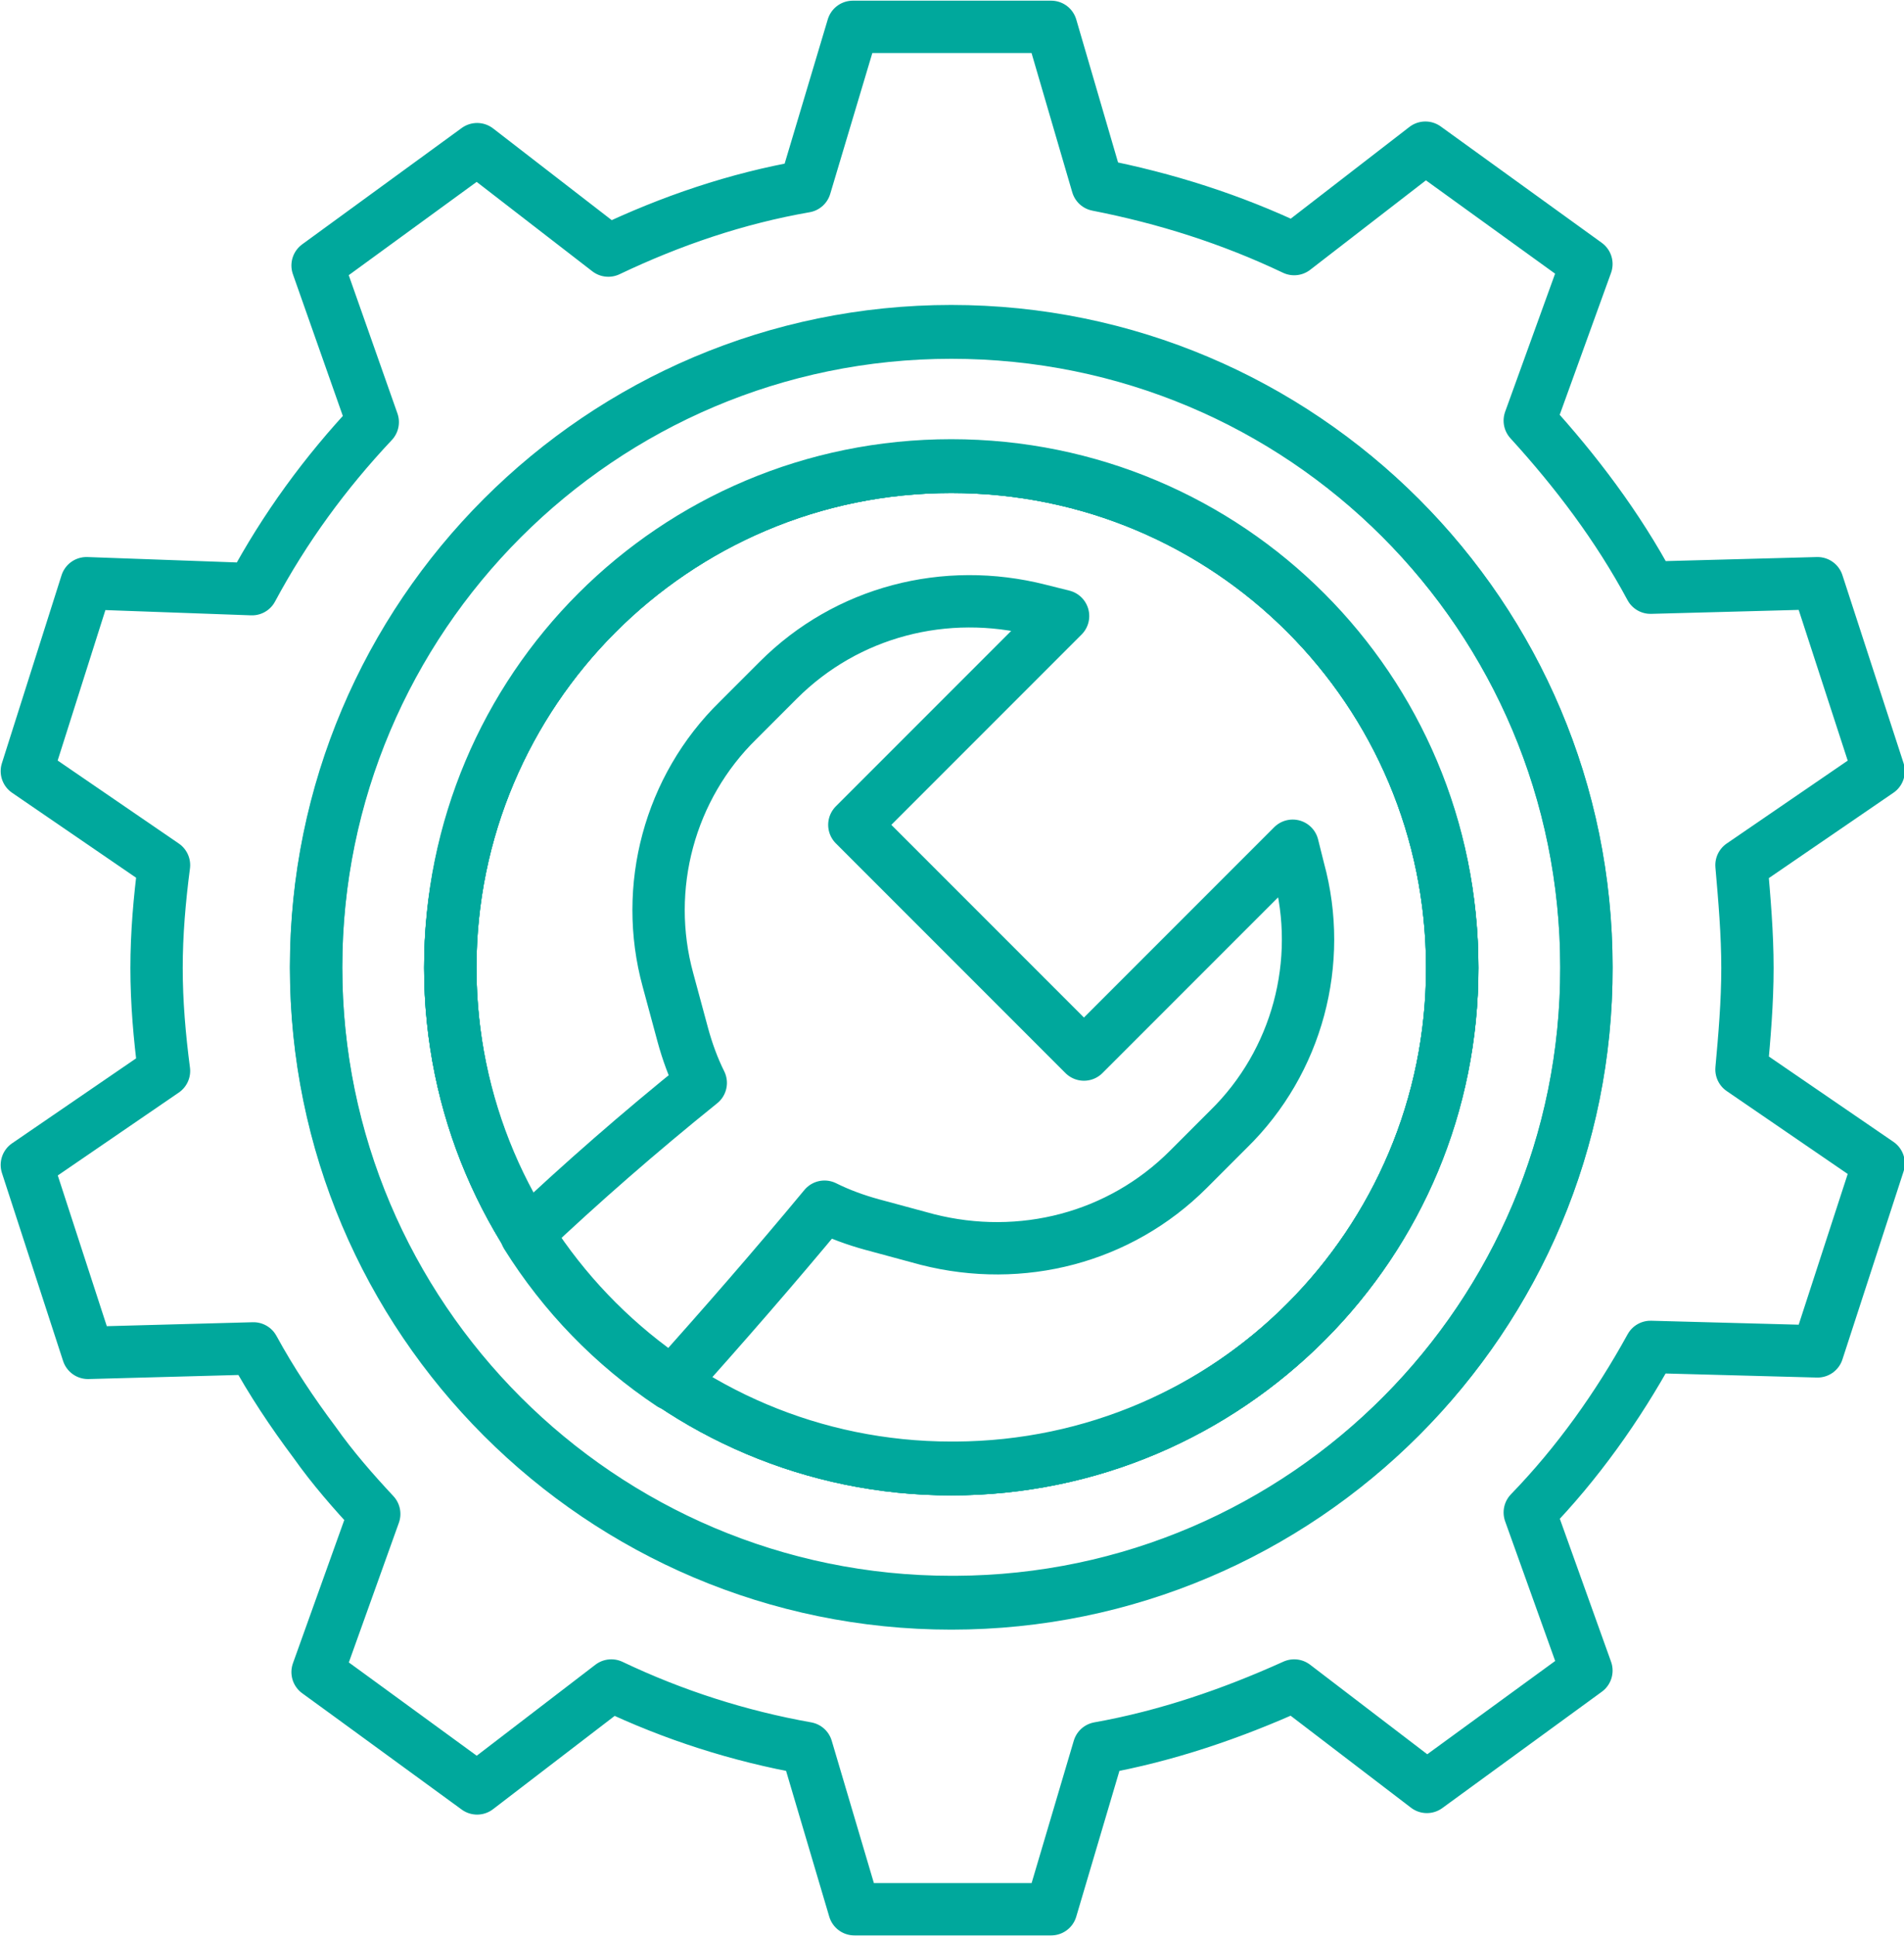 <?xml version="1.0" encoding="utf-8"?>
<!-- Generator: Adobe Illustrator 27.9.1, SVG Export Plug-In . SVG Version: 6.00 Build 0)  -->
<svg version="1.1" id="Capa_1" xmlns="http://www.w3.org/2000/svg" xmlns:xlink="http://www.w3.org/1999/xlink" x="0px" y="0px"
	 viewBox="0 0 127.7 129.8" style="enable-background:new 0 0 127.7 129.8;" xml:space="preserve">
<style type="text/css">
	.st0{fill:none;stroke:#00A89C;stroke-width:3.51;stroke-linecap:round;stroke-linejoin:round;}
</style>
<g id="Capa_2_00000147201474897413591260000013212158537226394005_">
	<g id="Capa_1-2">
		<path class="st0" d="M97.4,64.9c0,18.5-15,33.6-33.6,33.6c-18.5,0-33.6-15-33.6-33.6c0-18.5,15-33.6,33.6-33.6l0,0
			C82.4,31.3,97.4,46.3,97.4,64.9z"/>
		<path class="st0" d="M117.2,64.9c0-2.3-0.2-4.6-0.4-6.9l9.2-6.3l-4.1-12.6l-11.2,0.3c-2.2-4.1-5-7.8-8.1-11.2l3.8-10.5L95.6,9.9
			l-8.8,6.8c-4.2-2-8.6-3.4-13.2-4.3L70.5,1.8H57.2L54,12.5c-4.6,0.8-9,2.3-13.2,4.3L32,10l-10.7,7.8L25,28.3
			c-3.2,3.4-5.9,7.1-8.1,11.2L5.8,39.1l-4,12.6L11,58c-0.3,2.3-0.5,4.6-0.5,6.9s0.2,4.6,0.5,6.9l-9.2,6.3l4.1,12.6L17,90.4
			c1.2,2.2,2.6,4.3,4.1,6.3c1.2,1.7,2.6,3.3,4,4.8l-3.8,10.6l2.2,1.6l8.5,6.2l9-6.9c4.2,2,8.6,3.4,13.1,4.2l3.2,10.8h13.2l3.2-10.8
			c4.5-0.8,8.9-2.3,13.1-4.2l8.9,6.8l10.7-7.8l-3.8-10.6c3.2-3.3,5.9-7.1,8.1-11.1l11.2,0.3L126,78l-9.2-6.3
			C117,69.5,117.2,67.2,117.2,64.9z M63.8,107.4c-23.5,0-42.6-19.1-42.6-42.6s19.1-42.6,42.6-42.6s42.6,19.1,42.6,42.6l0,0
			c0.1,23.4-18.9,42.5-42.3,42.6C64,107.4,63.9,107.4,63.8,107.4z"/>
		<path class="st0" d="M63.8,22.3c-23.5,0-42.6,19.1-42.6,42.6s19.1,42.6,42.6,42.6s42.6-19.1,42.6-42.6l0,0
			C106.4,41.3,87.4,22.3,63.8,22.3z M63.8,98.4c-18.5,0-33.6-15-33.6-33.6s15-33.6,33.6-33.6s33.6,15,33.6,33.6l0,0
			c0.1,18.5-14.8,33.5-33.3,33.6C64,98.4,63.9,98.4,63.8,98.4z"/>
		<path class="st0" d="M97.4,64.9c0,18.5-15,33.6-33.6,33.6c-18.5,0-33.6-15-33.6-33.6c0-18.5,15-33.6,33.6-33.6l0,0
			C82.4,31.3,97.4,46.3,97.4,64.9z"/>
		<path class="st0" d="M97.4,64.9c0,18.5-15,33.6-33.6,33.6c-18.5,0-33.6-15-33.6-33.6c0-18.5,15-33.6,33.6-33.6l0,0
			C82.4,31.3,97.4,46.3,97.4,64.9z"/>
		<path class="st0" d="M82.4,75.7l-2.7,2.7c-4.6,4.6-11.2,6.3-17.5,4.7l-3.7-1c-1.1-0.3-2.2-0.7-3.2-1.2c-3.4,4.1-6.8,8-10.3,11.9
			c-3.9-2.6-7.2-6-9.7-10c3.7-3.5,7.6-6.9,11.7-10.2c-0.5-1-0.9-2.1-1.2-3.2l-1-3.7c-1.7-6.2,0.1-12.9,4.7-17.4l2.7-2.7
			c4.6-4.6,11.2-6.3,17.5-4.7l1.6,0.4l-14,14l15.4,15.4l14-14l0.4,1.6C88.8,64.5,87,71.2,82.4,75.7z"/>
	</g>
</g>
</svg>
